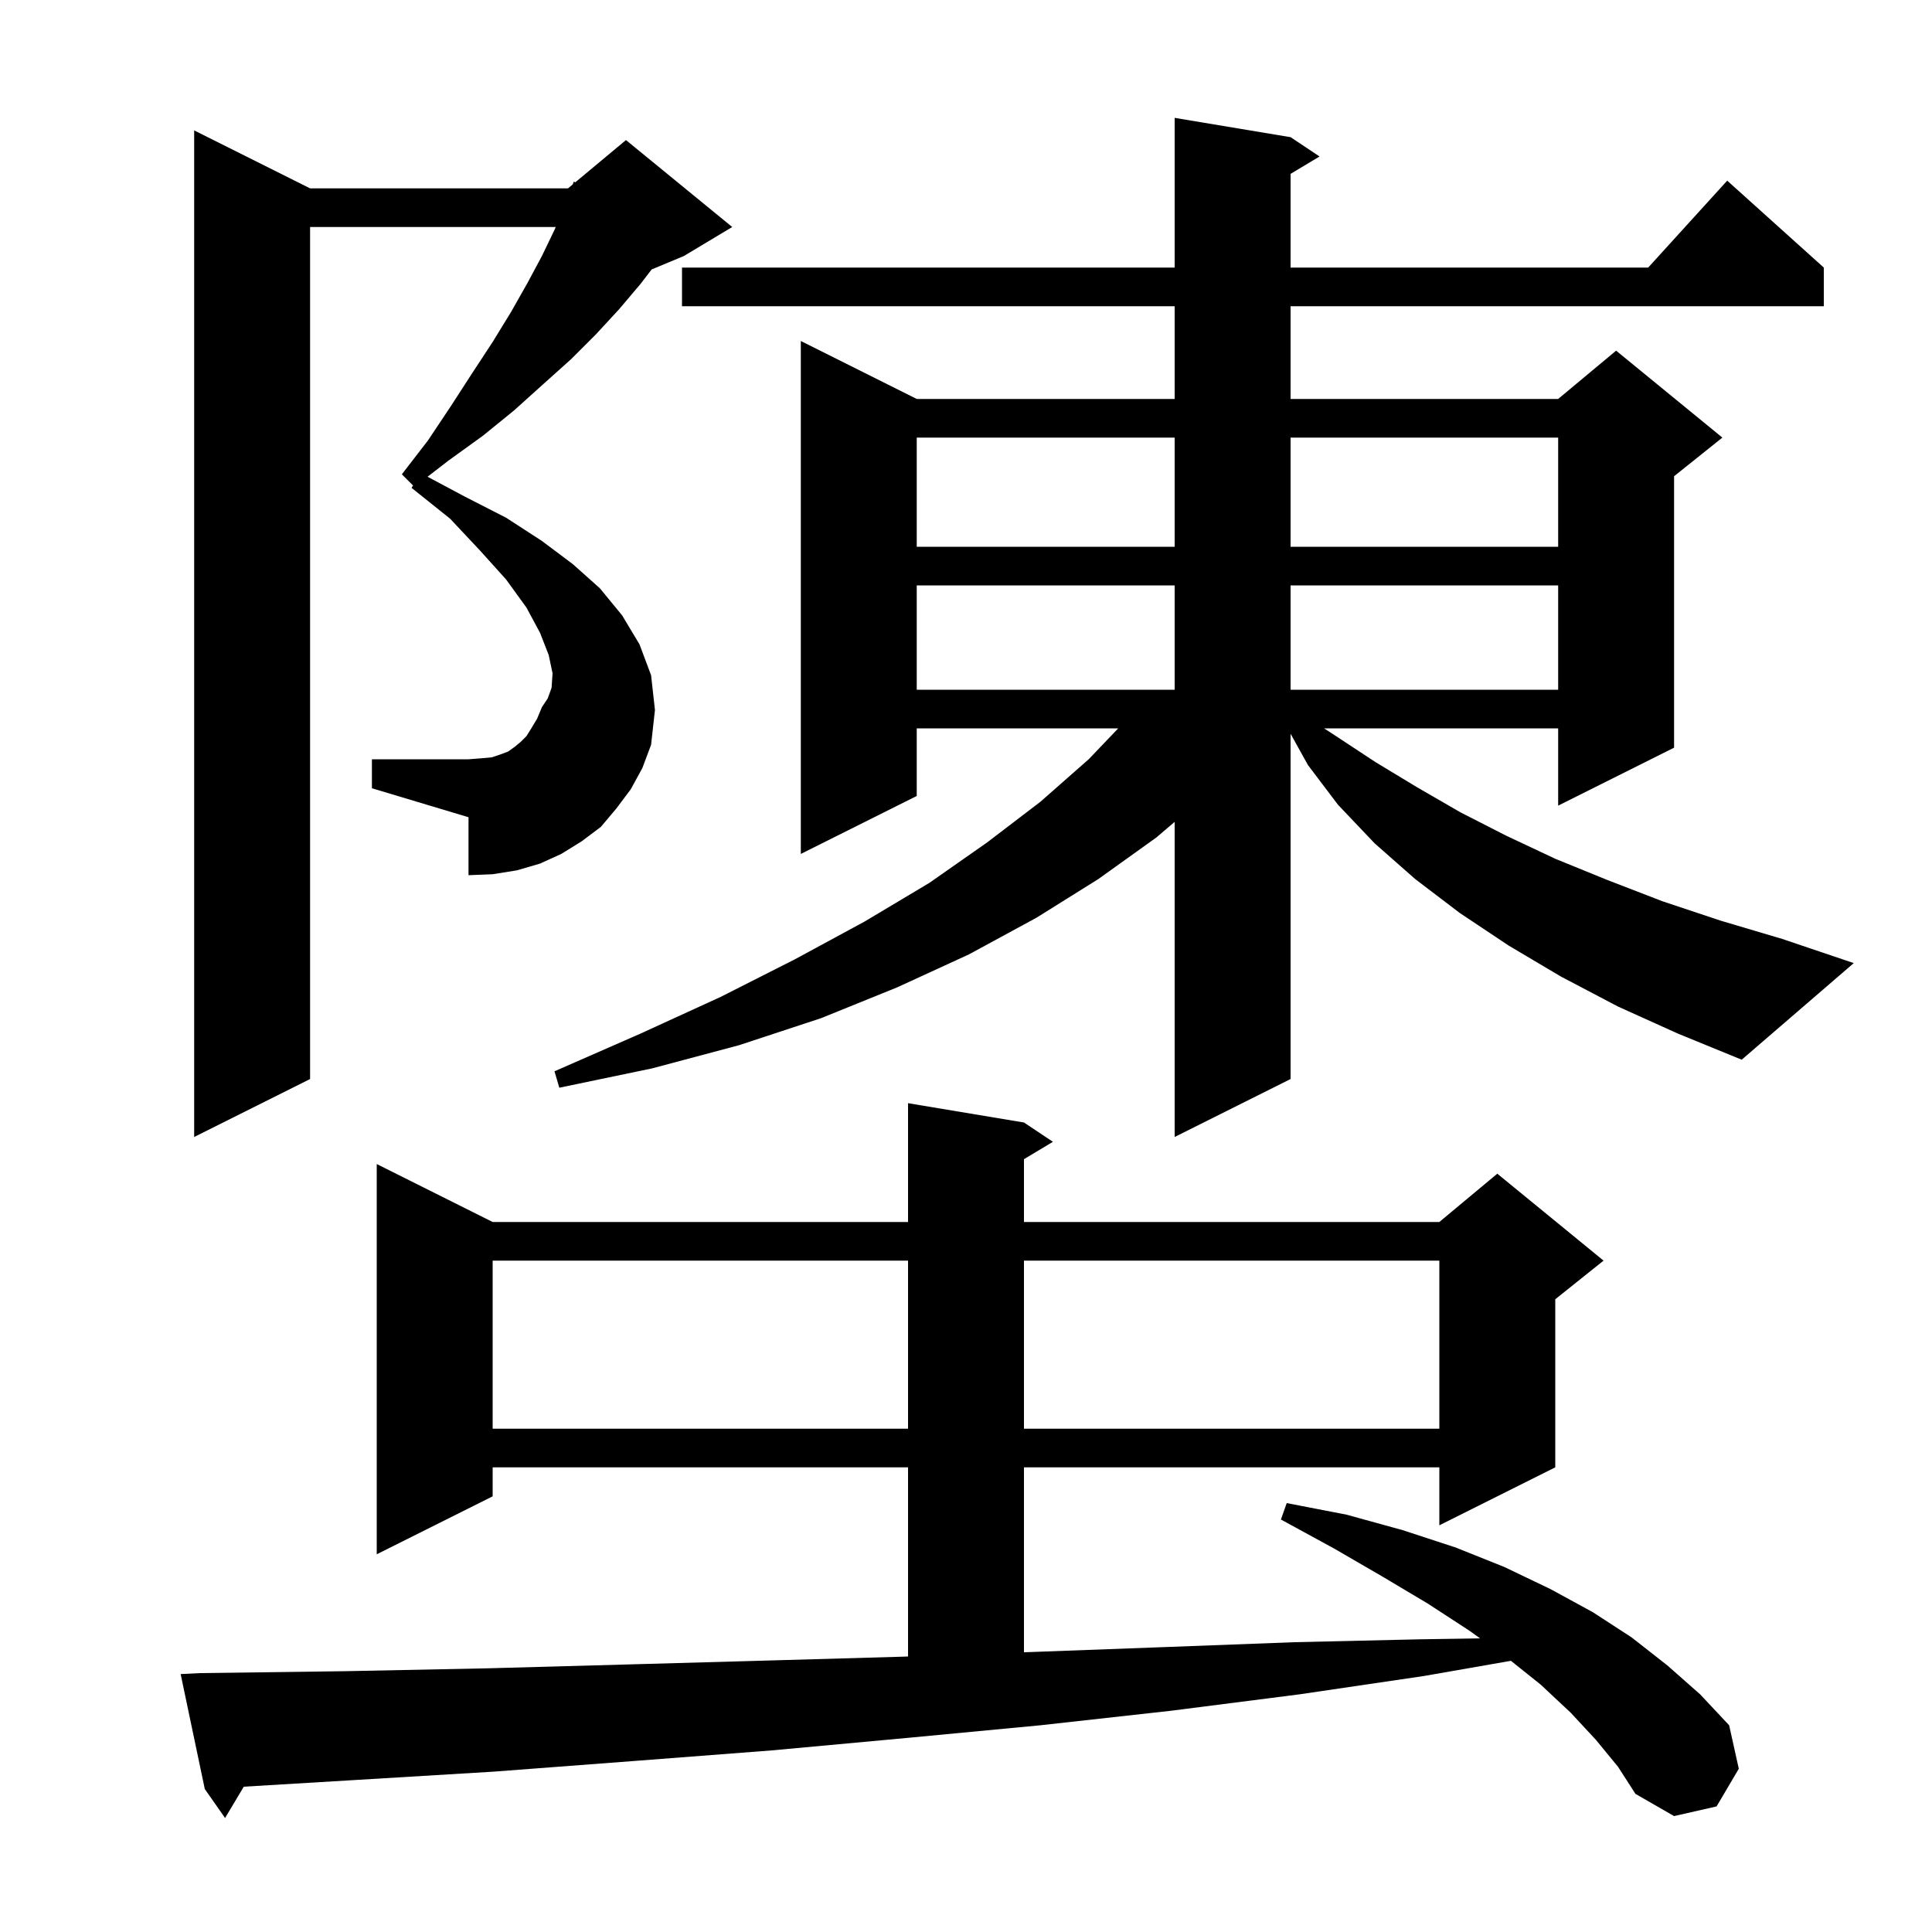 <svg xmlns="http://www.w3.org/2000/svg" xmlns:xlink="http://www.w3.org/1999/xlink" version="1.1" baseProfile="full" viewBox="0 0 200 200" width="200" height="200">
<g fill="black">
<path d="M 165.2 180.1 L 162.6 177.3 L 159.5 174.4 L 156.409 171.927 L 147.4 173.5 L 134.5 175.4 L 121.2 177.1 L 107.7 178.6 L 94.0 179.9 L 79.9 181.2 L 65.6 182.3 L 51.1 183.4 L 36.2 184.3 L 25.235 184.958 L 23.3 188.2 L 21.2 185.2 L 18.7 173.3 L 20.7 173.2 L 35.8 173.0 L 50.6 172.7 L 65.1 172.3 L 79.4 171.9 L 93.4 171.5 L 94.0 171.478 L 94.0 151.9 L 51.0 151.9 L 51.0 154.9 L 39.0 160.9 L 39.0 120.5 L 51.0 126.5 L 94.0 126.5 L 94.0 114.2 L 106.0 116.2 L 109.0 118.2 L 106.0 120.0 L 106.0 126.5 L 149.0 126.5 L 155.0 121.5 L 166.0 130.5 L 161.0 134.5 L 161.0 151.9 L 149.0 157.9 L 149.0 151.9 L 106.0 151.9 L 106.0 171.043 L 107.2 171.0 L 120.7 170.5 L 134.0 170.0 L 147.0 169.7 L 153.219 169.604 L 152.1 168.8 L 147.8 166.0 L 143.1 163.2 L 138.1 160.3 L 132.6 157.3 L 133.2 155.6 L 139.4 156.8 L 145.2 158.4 L 150.7 160.2 L 155.7 162.2 L 160.5 164.5 L 164.9 166.9 L 168.9 169.5 L 172.6 172.4 L 176.0 175.4 L 179.0 178.6 L 180.0 183.1 L 177.7 187.0 L 173.3 188.0 L 169.3 185.7 L 167.5 182.9 Z M 51.0 130.5 L 51.0 147.9 L 94.0 147.9 L 94.0 130.5 Z M 106.0 130.5 L 106.0 147.9 L 149.0 147.9 L 149.0 130.5 Z M 65.3 81.7 L 63.8 83.7 L 62.2 85.6 L 60.2 87.1 L 58.1 88.4 L 55.9 89.4 L 53.5 90.1 L 51.0 90.5 L 48.5 90.6 L 48.5 84.6 L 38.5 81.6 L 38.5 78.6 L 48.5 78.6 L 49.8 78.5 L 50.9 78.4 L 51.8 78.1 L 52.6 77.8 L 53.3 77.3 L 53.9 76.8 L 54.5 76.2 L 55.0 75.4 L 55.6 74.4 L 56.1 73.2 L 56.7 72.3 L 57.1 71.2 L 57.2 69.7 L 56.8 67.8 L 55.9 65.5 L 54.5 62.9 L 52.4 60.0 L 49.7 57.0 L 46.6 53.7 L 42.6 50.5 L 42.76 50.26 L 41.6 49.1 L 44.3 45.6 L 46.7 42.0 L 48.9 38.6 L 51.0 35.4 L 52.9 32.3 L 54.6 29.3 L 56.1 26.5 L 57.4 23.8 L 57.527 23.5 L 32.1 23.5 L 32.1 111.7 L 20.1 117.7 L 20.1 13.5 L 32.1 19.5 L 58.8 19.5 L 59.291 19.091 L 59.4 18.8 L 59.549 18.875 L 64.8 14.5 L 75.8 23.5 L 70.8 26.5 L 67.46 27.892 L 66.3 29.4 L 64.1 32.0 L 61.7 34.6 L 59.1 37.2 L 56.2 39.8 L 53.2 42.5 L 50.0 45.1 L 46.4 47.7 L 44.259 49.352 L 48.1 51.4 L 52.4 53.6 L 56.1 56.0 L 59.3 58.4 L 62.1 60.9 L 64.4 63.7 L 66.2 66.7 L 67.4 69.9 L 67.8 73.5 L 67.4 77.1 L 66.5 79.5 Z M 167.5 104.2 L 161.6 101.1 L 156.2 97.9 L 151.1 94.5 L 146.5 91.0 L 142.3 87.3 L 138.5 83.3 L 135.4 79.2 L 133.6 75.96 L 133.6 111.7 L 121.6 117.7 L 121.6 85.081 L 119.7 86.7 L 113.7 91.0 L 107.3 95.0 L 100.3 98.8 L 92.9 102.2 L 85.0 105.4 L 76.5 108.2 L 67.5 110.6 L 57.9 112.6 L 57.4 110.9 L 66.3 107.0 L 74.6 103.2 L 82.3 99.3 L 89.5 95.4 L 96.2 91.4 L 102.2 87.2 L 107.7 83.0 L 112.7 78.6 L 115.758 75.4 L 94.9 75.4 L 94.9 82.4 L 82.9 88.4 L 82.9 35.3 L 94.9 41.3 L 121.6 41.3 L 121.6 31.7 L 70.6 31.7 L 70.6 27.7 L 121.6 27.7 L 121.6 12.2 L 133.6 14.2 L 136.6 16.2 L 133.6 18.0 L 133.6 27.7 L 170.618 27.7 L 178.8 18.7 L 188.8 27.7 L 188.8 31.7 L 133.6 31.7 L 133.6 41.3 L 161.3 41.3 L 167.3 36.3 L 178.3 45.3 L 173.3 49.3 L 173.3 77.4 L 161.3 83.4 L 161.3 75.4 L 137.069 75.4 L 138.3 76.2 L 142.4 78.9 L 146.7 81.5 L 151.2 84.1 L 155.9 86.5 L 161.0 88.9 L 166.4 91.1 L 172.1 93.3 L 178.1 95.3 L 184.5 97.2 L 191.9 99.7 L 180.3 109.7 L 173.7 107.0 Z M 94.9 60.6 L 94.9 71.4 L 121.6 71.4 L 121.6 60.6 Z M 133.6 60.6 L 133.6 71.4 L 161.3 71.4 L 161.3 60.6 Z M 94.9 45.3 L 94.9 56.6 L 121.6 56.6 L 121.6 45.3 Z M 133.6 45.3 L 133.6 56.6 L 161.3 56.6 L 161.3 45.3 Z " />
</g>
</svg>
